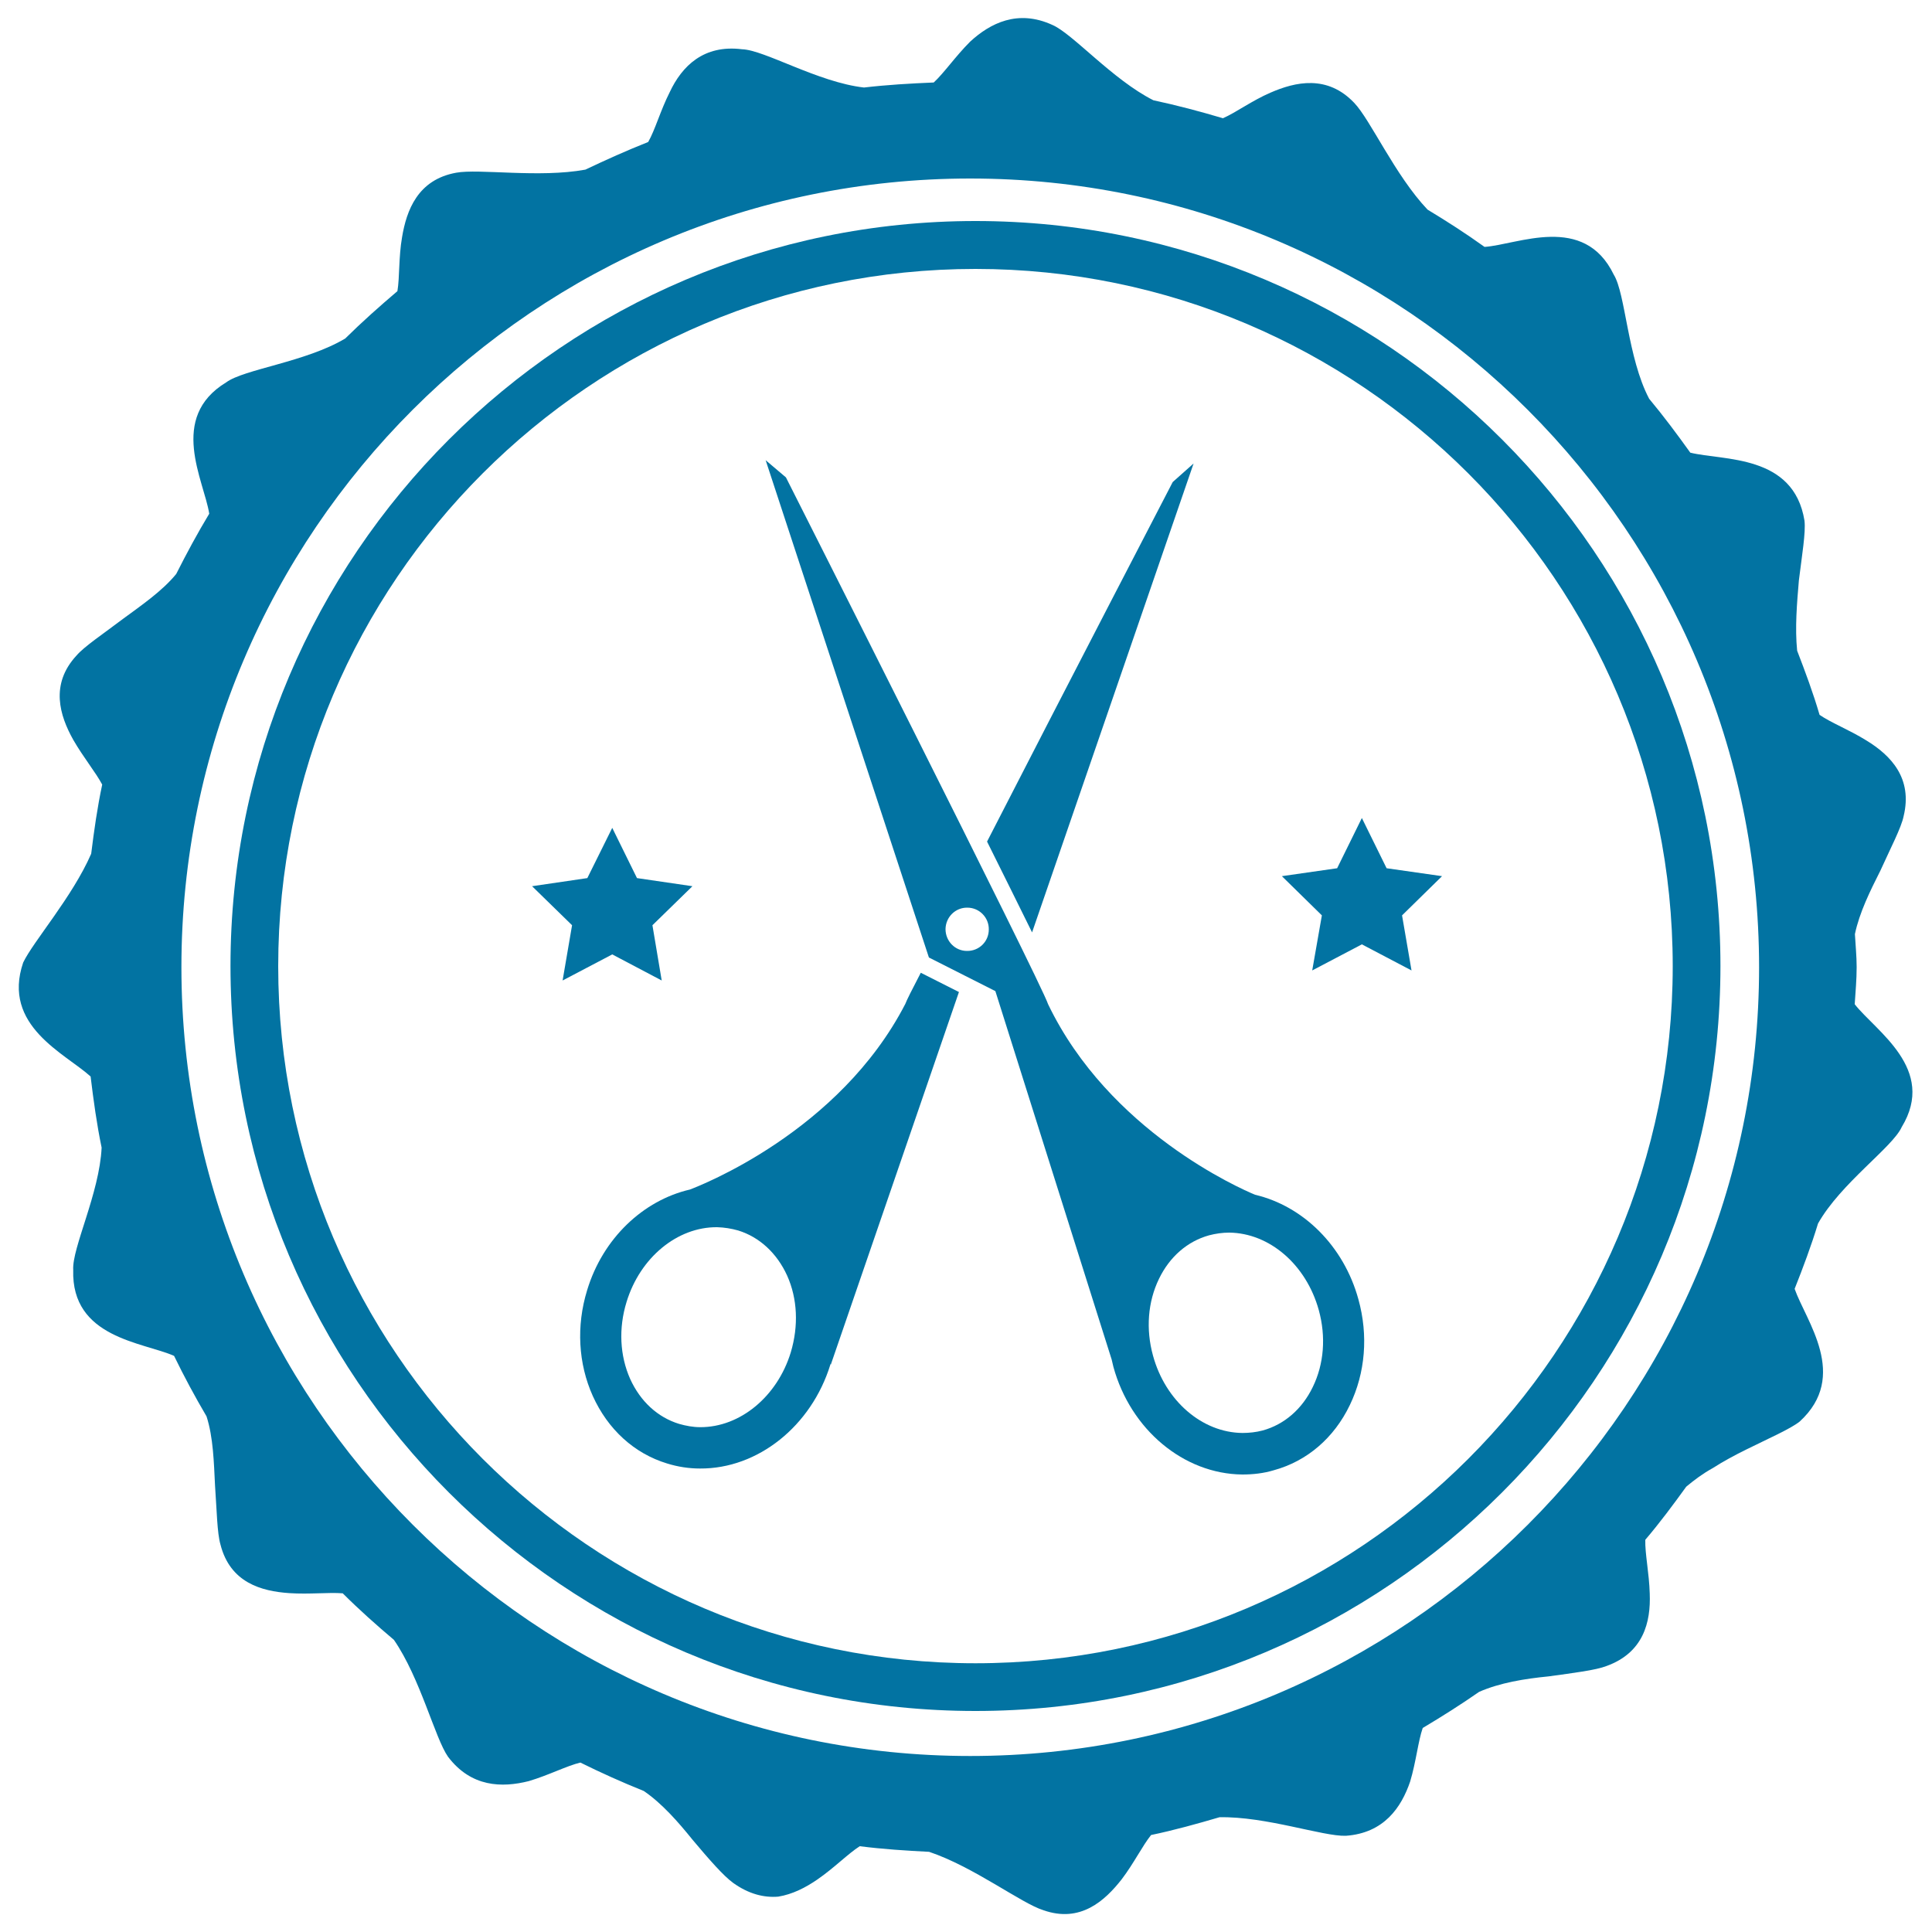 <svg xmlns="http://www.w3.org/2000/svg" viewBox="0 0 1000 1000" style="fill:#0273a2">
<title>Scissors Badge SVG icon</title>
<g><g><path d="M617.8,239.9l-10.8,9.6c0,0-55.4,106.7-96.1,186.1c8.9,17.9,17,34.2,23.3,47L617.8,239.9z"/><path d="M468.6,519.6c-34.2,66.3-106.3,94.1-111.5,96.1c-24.2,5.6-45.1,25.3-53.2,52.1c-5.7,18.5-4.6,38,2.9,54.7c7.8,17.3,21.4,29.8,38.5,35c5.5,1.7,11.2,2.6,17,2.6c30,0.2,57.7-22,67.5-53.8c0-0.1,0-0.3,0.1-0.4c0.1,0.3,0.1,0.5,0.1,0.5l66.3-192.8l0.1-0.1l-19.8-10C472,512.3,469.1,518.1,468.6,519.6z M409.3,700c-7,22.9-26.3,38.8-46.9,38.7c-3.7,0-7.4-0.7-10.9-1.7c-11.1-3.4-20-11.6-25.3-23.2c-5.4-12.1-6.1-26.3-1.9-39.9c7-23,26.3-38.9,46.9-38.7c3.7,0.1,7.4,0.7,10.9,1.7c11,3.4,20,11.7,25.3,23.3C412.8,672.2,413.4,686.3,409.3,700z"/><path d="M649.6,618.4c-7.7-3.2-75.5-32.9-107.1-98.6c-3.6-11.2-135.7-272.7-135.7-272.7l-10.5-8.9l84.5,257.4l34.4,17.4l60.2,190.7c0.3,1.3,0.6,2.5,0.9,3.8c8.9,32.5,36.4,55.4,66.7,55.7c5.5,0,11-0.6,16.3-2.2c17.2-4.7,31.2-16.7,39.4-33.8c8-16.6,9.6-36,4.4-54.7C695.5,644.8,674.4,624.2,649.6,618.4z M500.5,492.2c-6.2,0-11.1-5.1-11.1-11.3c0.1-6.2,5.1-11.2,11.3-11.1c6.2,0,11.2,5.1,11.1,11.3C511.8,487.4,506.7,492.3,500.5,492.2z M679.5,717.9c-5.5,11.4-14.7,19.4-25.9,22.5c-3.4,0.9-7,1.3-10.5,1.3c-20.9-0.2-39.9-16.6-46.3-40c-3.8-13.7-2.7-27.9,3.1-39.8c5.5-11.4,14.7-19.4,25.9-22.5c3.4-0.9,7-1.4,10.4-1.4c20.9,0.2,39.9,16.6,46.4,40.1C686.4,691.9,685.3,706,679.5,717.9z"/><polygon points="717.7,449.4 704.9,423.4 692.1,449.4 663.5,453.5 684.2,473.8 679.2,502.3 704.9,488.8 730.6,502.3 725.7,473.8 746.4,453.5 "/><polygon points="316.9,494 342.5,507.5 337.7,478.9 358.4,458.7 329.7,454.5 316.9,428.5 304,454.5 275.4,458.7 296.1,478.9 291.2,507.5 "/><path d="M960,519.8c0.4-6.4,1-12.7,1-19.2c0-5.8-0.6-11.4-0.9-17.1c2.3-11.1,7.9-22.4,13.2-32.9c5.3-11.7,10.8-22.2,12-28.1c4.8-19.7-6.6-31.5-19.2-39.2c-9-5.6-18.4-9.2-24.3-13.3c-3.3-11.3-7.4-22.3-11.6-33.2c-1.2-11.8-0.1-24.7,0.9-36.4c1.6-13,3.6-24.8,2.9-30.9c-5.6-34.5-42-31-59.1-35.2c-6.8-9.5-13.8-18.9-21.3-27.9c-11.2-21.2-12.2-54.4-18.3-64.2c-15.4-31.9-49.6-15.6-66.9-14.4c-9.6-6.9-19.4-13.2-29.5-19.3c-16.8-17.7-29.6-46.6-38-55.3c-13.9-14.6-30.4-10.9-43.4-5.2c-9.5,4.1-17.7,10.2-24.5,13.2c-11.8-3.5-23.8-6.7-36-9.3c-21.2-10.7-41.8-34.5-52.3-39c-17.9-8.2-32.2-0.9-42.6,8.7c-7.6,7.6-13.4,16.1-18.8,21.1c-12.1,0.5-24.2,1.2-36.1,2.6c-23.8-2.7-51.6-19.5-63.1-19.8c-19.8-2.5-31.1,8.6-37.5,22.3c-4.8,9.5-7.5,19.4-11.1,25.7c-11.1,4.4-21.8,9.2-32.5,14.3c-23.9,4.4-55.1-0.6-66.9,1.6c-19.9,3.6-25.7,19.5-28,33.4c-1.8,10.3-1.2,20.7-2.4,27.9c-9.3,7.9-18.4,16-27,24.5c-20.4,12.2-52.5,15.9-61.6,22.7c-30.2,18.3-11.5,50.8-8.8,68c-6.1,10.1-11.7,20.5-17.1,31.2c-7.3,8.9-18,16.2-27.5,23.2c-10.3,7.8-20.2,14.4-24.1,19c-13.8,14.9-8.7,31.1-1.7,43.6c5.3,9.2,11.6,16.8,15,23.2c-2.5,11.7-4.2,23.7-5.7,35.8c-9.7,22.3-30,45.4-35.2,56.3c-11.2,32.8,21.8,47.1,34.9,59c1.5,12.4,3.2,24.8,5.7,36.8c-1.1,23.6-15.4,52-14.7,63.3c-1.1,35.3,36.2,37.4,52.2,44.5c5.2,10.7,10.8,21.1,16.8,31.3c3.5,10.9,3.8,23.9,4.4,35.8c0.9,12.9,1.1,24.7,2.8,30.5c5,19.8,21.2,24.2,35.6,25.2c10.6,0.7,20.4-0.5,27.7,0.1c8.4,8.4,17.4,16.4,26.5,24.1c13.7,19.9,21.2,50.8,28,60.5c12,15.8,27.9,16.1,41.8,12.6c10.4-3.1,19.6-7.9,26.7-9.6c10.7,5.3,21.6,10.2,32.8,14.7c9.4,6.4,17.8,16,25.3,25.3c8.4,10,16,18.7,21,22.3c8.1,5.8,16,7.7,23.3,7.1c7.4-1.2,14.2-4.7,20.3-8.9c8.7-6,15.8-13.3,21.9-17.2c11.8,1.5,23.8,2.3,35.9,2.9c23,7.7,47.8,26.7,59.1,30.2c19.2,6.8,31.9-4.9,40.6-16c6.3-8.3,10.7-17.3,15.2-22.9c12-2.5,23.8-5.8,35.4-9.2c24-0.5,53.6,10,65.4,9.6c19.7-1.4,28.7-14.6,33.3-28.1c3.1-10.4,4.1-20.8,6.5-27.7c9.9-5.9,19.7-12.1,29.2-18.7c10.7-4.7,23.6-6.8,35.9-8c13-1.8,24.5-3.2,30.1-5.4c19-6.9,22.9-22.6,22.3-37.5c-0.3-10.6-2.5-20.6-2.3-27.8c7.5-8.8,14.4-18.1,21.2-27.5c4.2-3.5,8.6-6.8,13.7-9.6c5.6-3.6,11.6-6.8,17.5-9.7c11.7-5.8,22.7-10.6,27.5-14.4c25.8-23.6,3.2-52.1-2.6-68.7c4.4-11.1,8.6-22.3,12.1-33.8c11.7-20.8,38.6-39.5,43.3-49.9C1002.6,553.3,970.9,533.7,960,519.8z M502.2,908.9c-225.1,0-408.3-183.1-408.3-408.3C93.9,275.5,277,92.4,502.2,92.4c225.1,0,408.3,183.2,408.3,408.3C910.5,725.8,727.3,908.9,502.2,908.9z"/><path d="M504.9,114.4c-212.6,0-385.6,173-385.6,385.6c0,212.6,172.9,385.6,385.6,385.6c212.6,0,385.6-173,385.6-385.6C890.5,287.4,717.6,114.4,504.9,114.4z M504.9,860.9c-199,0-360.9-161.9-360.9-360.8c0-199,161.9-360.9,360.9-360.9c199,0,360.9,161.9,360.9,360.9C865.8,699,703.9,860.9,504.9,860.9z"/></g></g>
</svg>